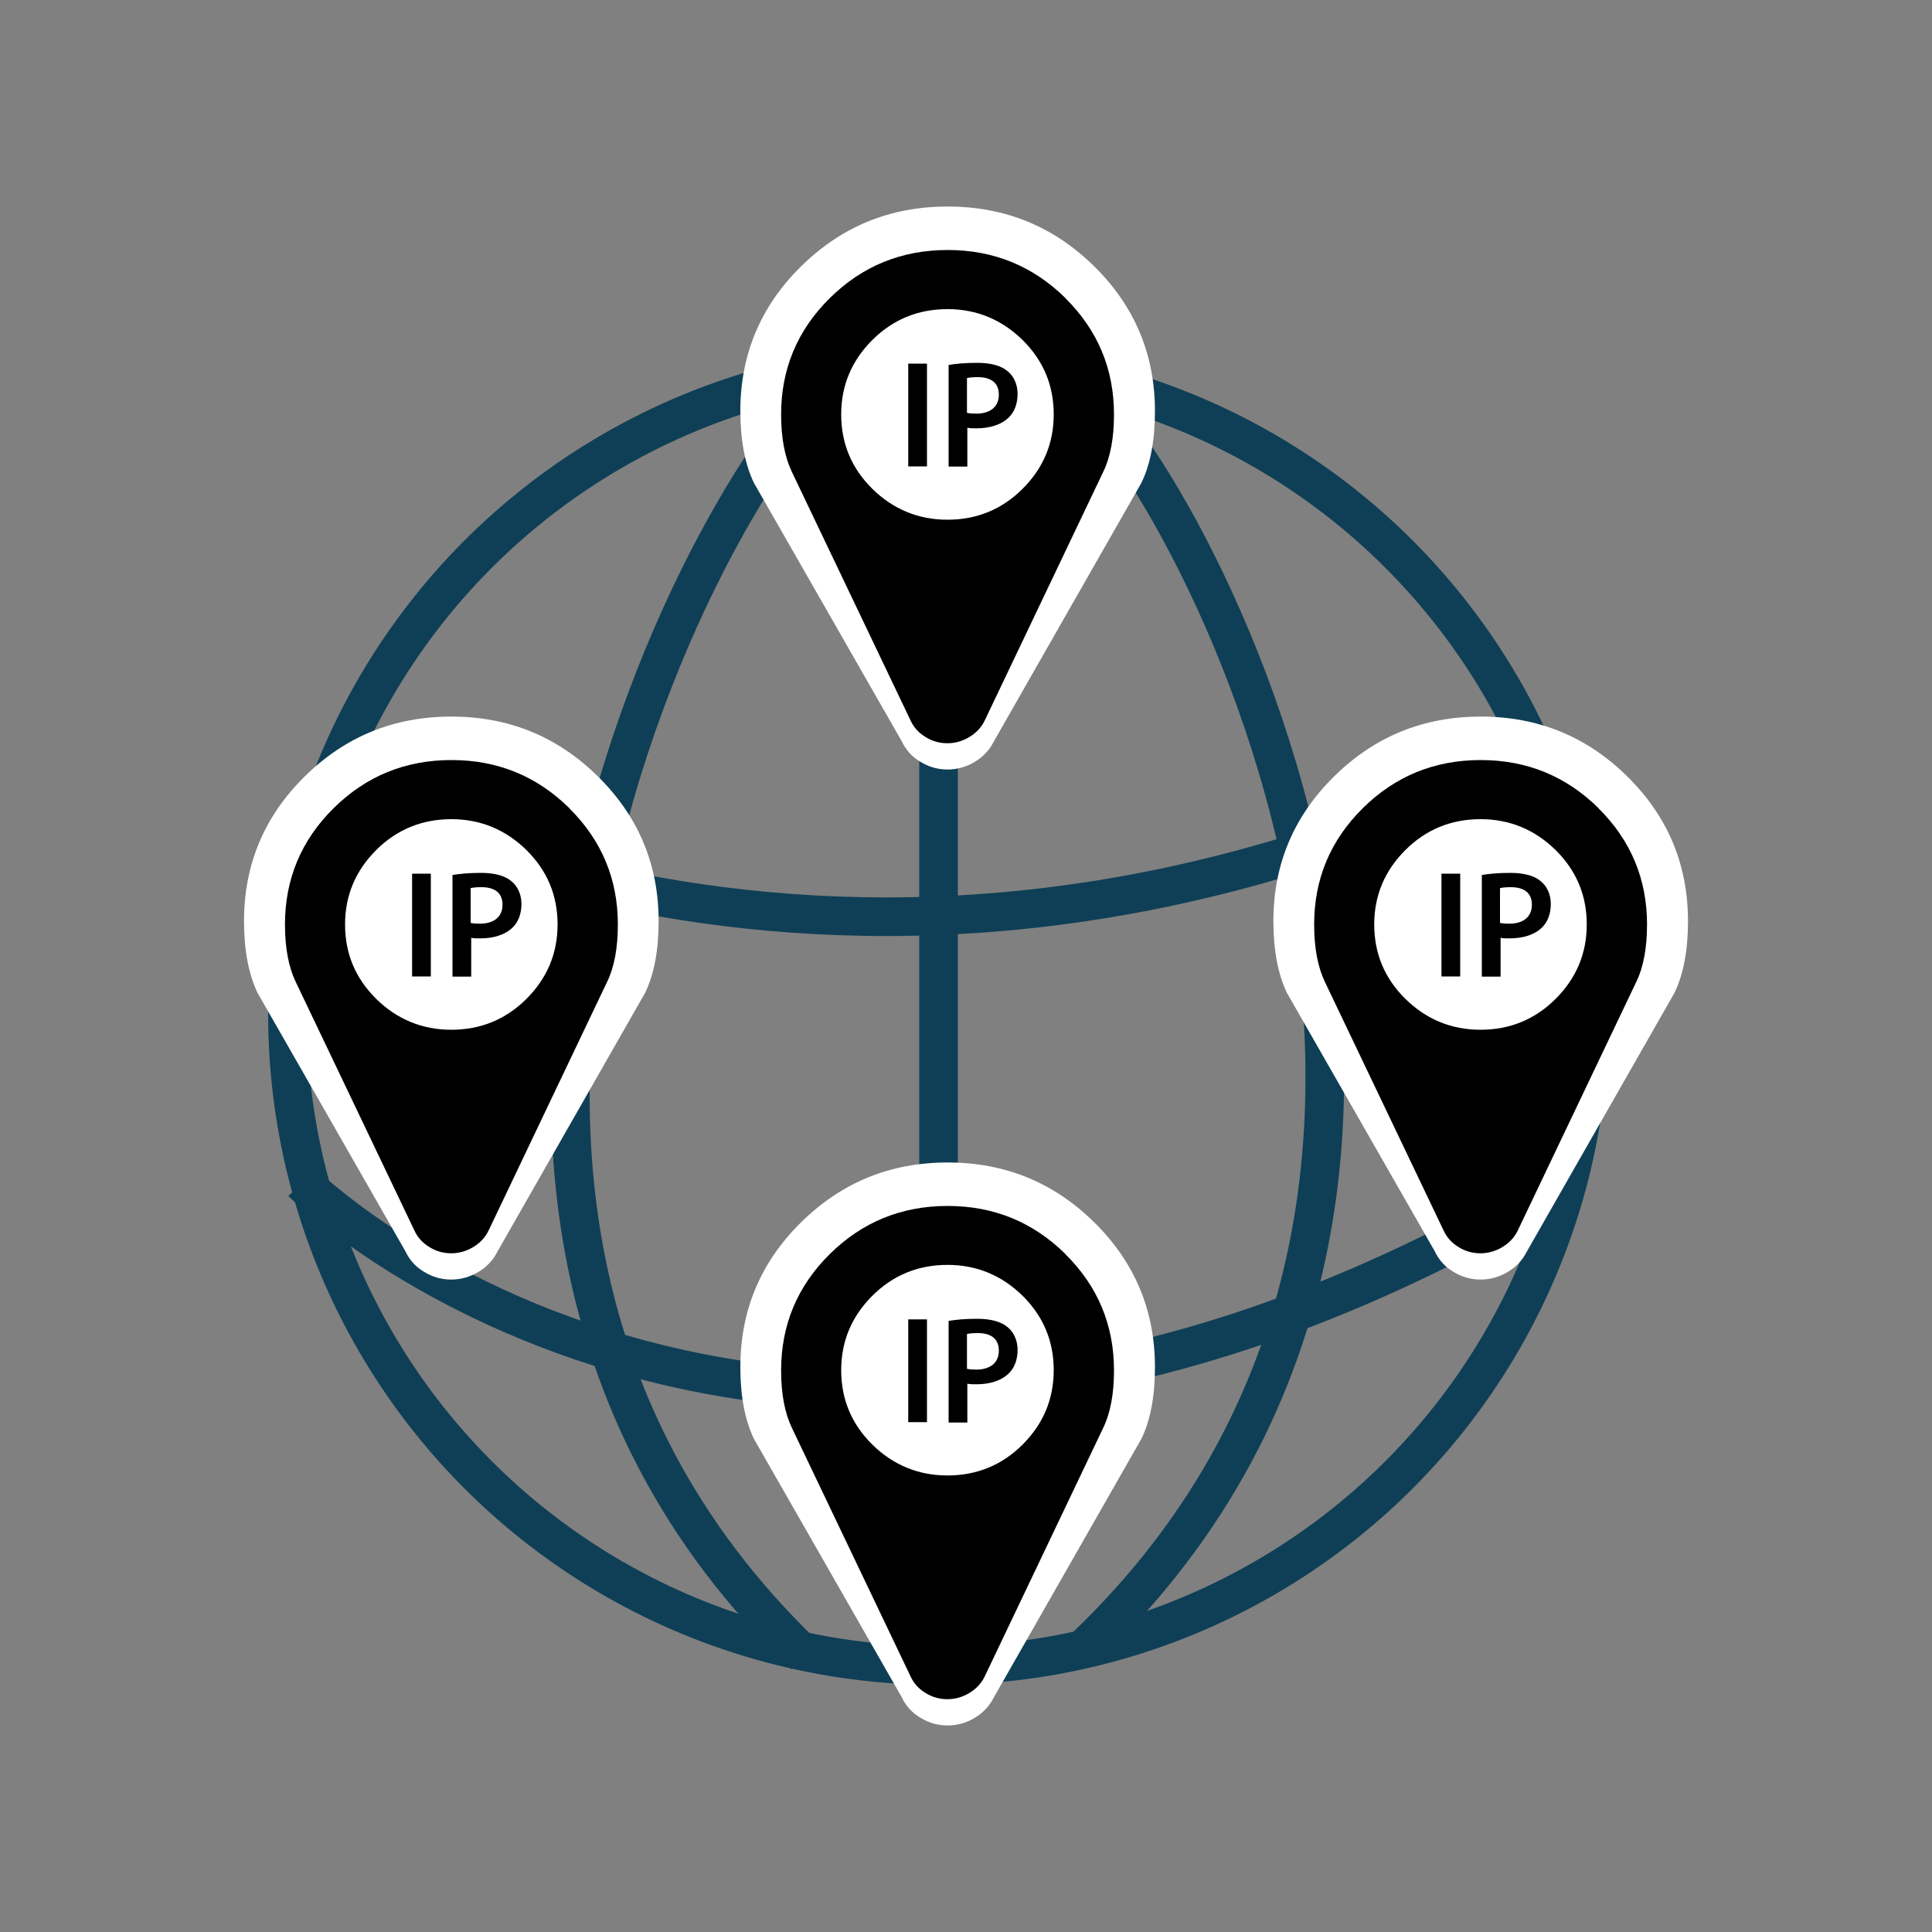 <?xml version="1.0" encoding="UTF-8"?>
<svg id="bulk-ip" xmlns="http://www.w3.org/2000/svg" viewBox="0 0 100 100">
  <rect x="0" y="0" width="100" height="100" fill="#808080" stroke="none"/>
  <circle cx="48.58" cy="52.51" r="33.7" style="fill: none; stroke: #0f3f56; stroke-width: 2px;"/>
  <path d="M44.03,19.12c-4.59,1.14-28.75,41.33-2.38,66.56" style="fill: none; stroke: #0f3f56; stroke-width: 2px;"/>
  <path d="M54.79,19.39c4.54,1.26,27.76,40.64,1.39,65.86" style="fill: none; stroke: #0f3f56; stroke-width: 2px;"/>
  <path d="M15.63,61.2s24.77,24.52,65.77-.35" style="fill: none; stroke: #0f3f56; stroke-width: 2px;"/>
  <path d="M16.37,40.37s26.86,16.48,62.42-.85" style="fill: none; stroke: #0f3f56; stroke-width: 2px;"/>
  <line x1="48.58" y1="18.82" x2="48.58" y2="86.21" style="fill: none; stroke: #0f3f56; stroke-width: 2px;"/>
  <g>
    <path d="M56.64,13.79c2.1,2.07,3.14,4.57,3.14,7.49,0,1.5-.23,2.74-.7,3.71l-7.63,13.37c-.23.46-.56.81-.99,1.07s-.91.4-1.41.4-.97-.13-1.41-.4c-.44-.26-.76-.62-.97-1.07l-7.65-13.37c-.46-.96-.7-2.2-.7-3.71,0-2.92,1.04-5.42,3.14-7.49,2.1-2.07,4.62-3.1,7.59-3.1s5.49,1.03,7.59,3.1Z" style="fill: #fff; fill-rule: evenodd; stroke-width: 0px;"/>
    <path d="M55.14,15.43c1.68,1.66,2.52,3.67,2.52,6.02,0,1.2-.18,2.2-.56,2.98l-6.13,12.86c-.18.37-.45.65-.8.86s-.73.32-1.13.32-.78-.1-1.13-.32c-.35-.21-.61-.49-.78-.86l-6.14-12.86c-.37-.77-.56-1.76-.56-2.98,0-2.35.84-4.36,2.52-6.02,1.68-1.66,3.71-2.49,6.1-2.49s4.41.83,6.1,2.49ZM43.54,21.45c0,1.5.53,2.78,1.61,3.85,1.08,1.06,2.38,1.6,3.89,1.6s2.82-.53,3.89-1.6,1.61-2.35,1.61-3.85-.53-2.78-1.61-3.85c-1.08-1.06-2.38-1.6-3.89-1.6s-2.82.53-3.89,1.6-1.61,2.35-1.61,3.85Z" style="fill-rule: evenodd; stroke-width: 0px;"/>
    <g>
      <path d="M47.98,18.82v5.32h-.97v-5.32s.97,0,.97,0Z" style="stroke-width: 0px;"/>
      <path d="M49.1,18.89c.35-.06.83-.11,1.48-.11.71,0,1.24.15,1.57.43.32.26.52.68.52,1.18s-.16.93-.45,1.21c-.39.39-1,.57-1.68.57-.18,0-.35,0-.47-.03v2.01h-.97s0-5.26,0-5.26ZM50.06,21.37c.12.03.28.04.47.04.73,0,1.17-.36,1.17-.98s-.41-.91-1.09-.91c-.27,0-.45.02-.56.05v1.8Z" style="stroke-width: 0px;"/>
    </g>
  </g>
  <g>
    <path d="M84.23,40.19c2.1,2.07,3.14,4.57,3.14,7.49,0,1.5-.23,2.74-.7,3.71l-7.63,13.37c-.23.46-.56.81-.99,1.07s-.91.4-1.41.4-.97-.13-1.41-.4c-.44-.26-.76-.62-.97-1.07l-7.65-13.37c-.46-.96-.7-2.2-.7-3.71,0-2.92,1.04-5.42,3.14-7.49,2.1-2.07,4.62-3.1,7.59-3.1s5.49,1.03,7.59,3.1Z" style="fill: #fff; fill-rule: evenodd; stroke-width: 0px;"/>
    <path d="M82.73,41.83c1.68,1.66,2.52,3.67,2.52,6.02,0,1.2-.18,2.2-.56,2.98l-6.13,12.86c-.18.37-.45.65-.8.86s-.73.32-1.13.32-.78-.1-1.13-.32c-.35-.21-.61-.49-.78-.86l-6.14-12.86c-.37-.77-.56-1.76-.56-2.98,0-2.35.84-4.36,2.52-6.02,1.68-1.66,3.71-2.49,6.1-2.49s4.41.83,6.1,2.49ZM71.13,47.85c0,1.5.53,2.78,1.61,3.85,1.08,1.06,2.38,1.6,3.89,1.6s2.82-.53,3.89-1.6,1.61-2.35,1.61-3.85-.53-2.78-1.61-3.85c-1.08-1.06-2.38-1.6-3.89-1.6s-2.82.53-3.89,1.6-1.61,2.35-1.61,3.85Z" style="fill-rule: evenodd; stroke-width: 0px;"/>
    <g>
      <path d="M75.58,45.22v5.32h-.97v-5.32s.97,0,.97,0Z" style="stroke-width: 0px;"/>
      <path d="M76.7,45.29c.35-.06.83-.11,1.48-.11.71,0,1.24.15,1.57.43.32.26.52.68.52,1.18s-.16.93-.45,1.21c-.39.39-1,.57-1.68.57-.18,0-.35,0-.47-.03v2.01h-.97s0-5.26,0-5.26ZM77.65,47.77c.12.03.28.04.47.04.73,0,1.17-.36,1.17-.98s-.41-.91-1.09-.91c-.27,0-.45.02-.56.05v1.8Z" style="stroke-width: 0px;"/>
    </g>
  </g>
  <g>
    <path d="M30.95,40.19c2.1,2.07,3.14,4.57,3.14,7.49,0,1.5-.23,2.74-.7,3.71l-7.63,13.37c-.23.46-.56.81-.99,1.07s-.91.4-1.41.4-.97-.13-1.41-.4c-.44-.26-.76-.62-.97-1.07l-7.65-13.37c-.46-.96-.7-2.2-.7-3.71,0-2.92,1.04-5.42,3.14-7.49,2.1-2.07,4.62-3.1,7.59-3.1s5.49,1.03,7.59,3.1Z" style="fill: #fff; fill-rule: evenodd; stroke-width: 0px;"/>
    <path d="M29.46,41.83c1.68,1.66,2.52,3.67,2.52,6.02,0,1.2-.18,2.2-.56,2.98l-6.13,12.86c-.18.37-.45.65-.8.86s-.73.32-1.13.32-.78-.1-1.13-.32c-.35-.21-.61-.49-.78-.86l-6.14-12.86c-.37-.77-.56-1.76-.56-2.98,0-2.35.84-4.36,2.52-6.02,1.68-1.66,3.71-2.49,6.1-2.49s4.41.83,6.1,2.49ZM17.86,47.85c0,1.5.53,2.78,1.61,3.85,1.08,1.06,2.38,1.6,3.89,1.6s2.82-.53,3.89-1.6,1.61-2.35,1.61-3.85-.53-2.78-1.61-3.85c-1.08-1.06-2.38-1.6-3.89-1.6s-2.82.53-3.89,1.6-1.61,2.35-1.61,3.85Z" style="fill-rule: evenodd; stroke-width: 0px;"/>
    <g>
      <path d="M22.3,45.22v5.32h-.97v-5.32s.97,0,.97,0Z" style="stroke-width: 0px;"/>
      <path d="M23.42,45.29c.35-.06.83-.11,1.48-.11.71,0,1.24.15,1.57.43.32.26.52.68.52,1.18s-.16.93-.45,1.21c-.39.39-1,.57-1.68.57-.18,0-.35,0-.47-.03v2.01h-.97s0-5.26,0-5.26ZM24.37,47.77c.12.03.28.04.47.04.73,0,1.17-.36,1.17-.98s-.41-.91-1.09-.91c-.27,0-.45.02-.56.05v1.8Z" style="stroke-width: 0px;"/>
    </g>
  </g>
  <g>
    <path d="M56.64,63.27c2.1,2.07,3.14,4.57,3.14,7.49,0,1.5-.23,2.74-.7,3.71l-7.63,13.37c-.23.46-.56.81-.99,1.07s-.91.4-1.41.4-.97-.13-1.41-.4c-.44-.26-.76-.62-.97-1.07l-7.65-13.37c-.46-.96-.7-2.2-.7-3.71,0-2.92,1.04-5.42,3.14-7.49,2.1-2.07,4.62-3.1,7.59-3.1s5.49,1.03,7.59,3.1Z" style="fill: #fff; fill-rule: evenodd; stroke-width: 0px;"/>
    <path d="M55.14,64.91c1.68,1.66,2.52,3.67,2.52,6.02,0,1.2-.18,2.2-.56,2.98l-6.13,12.86c-.18.37-.45.65-.8.86s-.73.32-1.13.32-.78-.1-1.13-.32c-.35-.21-.61-.49-.78-.86l-6.14-12.86c-.37-.77-.56-1.76-.56-2.98,0-2.35.84-4.36,2.52-6.02,1.68-1.66,3.71-2.49,6.1-2.49s4.41.83,6.1,2.49ZM43.54,70.92c0,1.5.53,2.78,1.61,3.85,1.08,1.06,2.38,1.6,3.89,1.6s2.82-.53,3.89-1.6,1.61-2.35,1.61-3.85-.53-2.78-1.61-3.85c-1.08-1.06-2.38-1.6-3.89-1.6s-2.82.53-3.89,1.6-1.61,2.35-1.61,3.85Z" style="fill-rule: evenodd; stroke-width: 0px;"/>
    <g>
      <path d="M47.98,68.29v5.32h-.97v-5.32s.97,0,.97,0Z" style="stroke-width: 0px;"/>
      <path d="M49.1,68.37c.35-.06.83-.11,1.48-.11.71,0,1.24.15,1.57.43.32.26.52.68.52,1.18s-.16.93-.45,1.21c-.39.39-1,.57-1.68.57-.18,0-.35,0-.47-.03v2.01h-.97s0-5.26,0-5.26ZM50.06,70.85c.12.03.28.04.47.04.73,0,1.17-.36,1.17-.98s-.41-.91-1.09-.91c-.27,0-.45.02-.56.05v1.8Z" style="stroke-width: 0px;"/>
    </g>
  </g>
</svg>